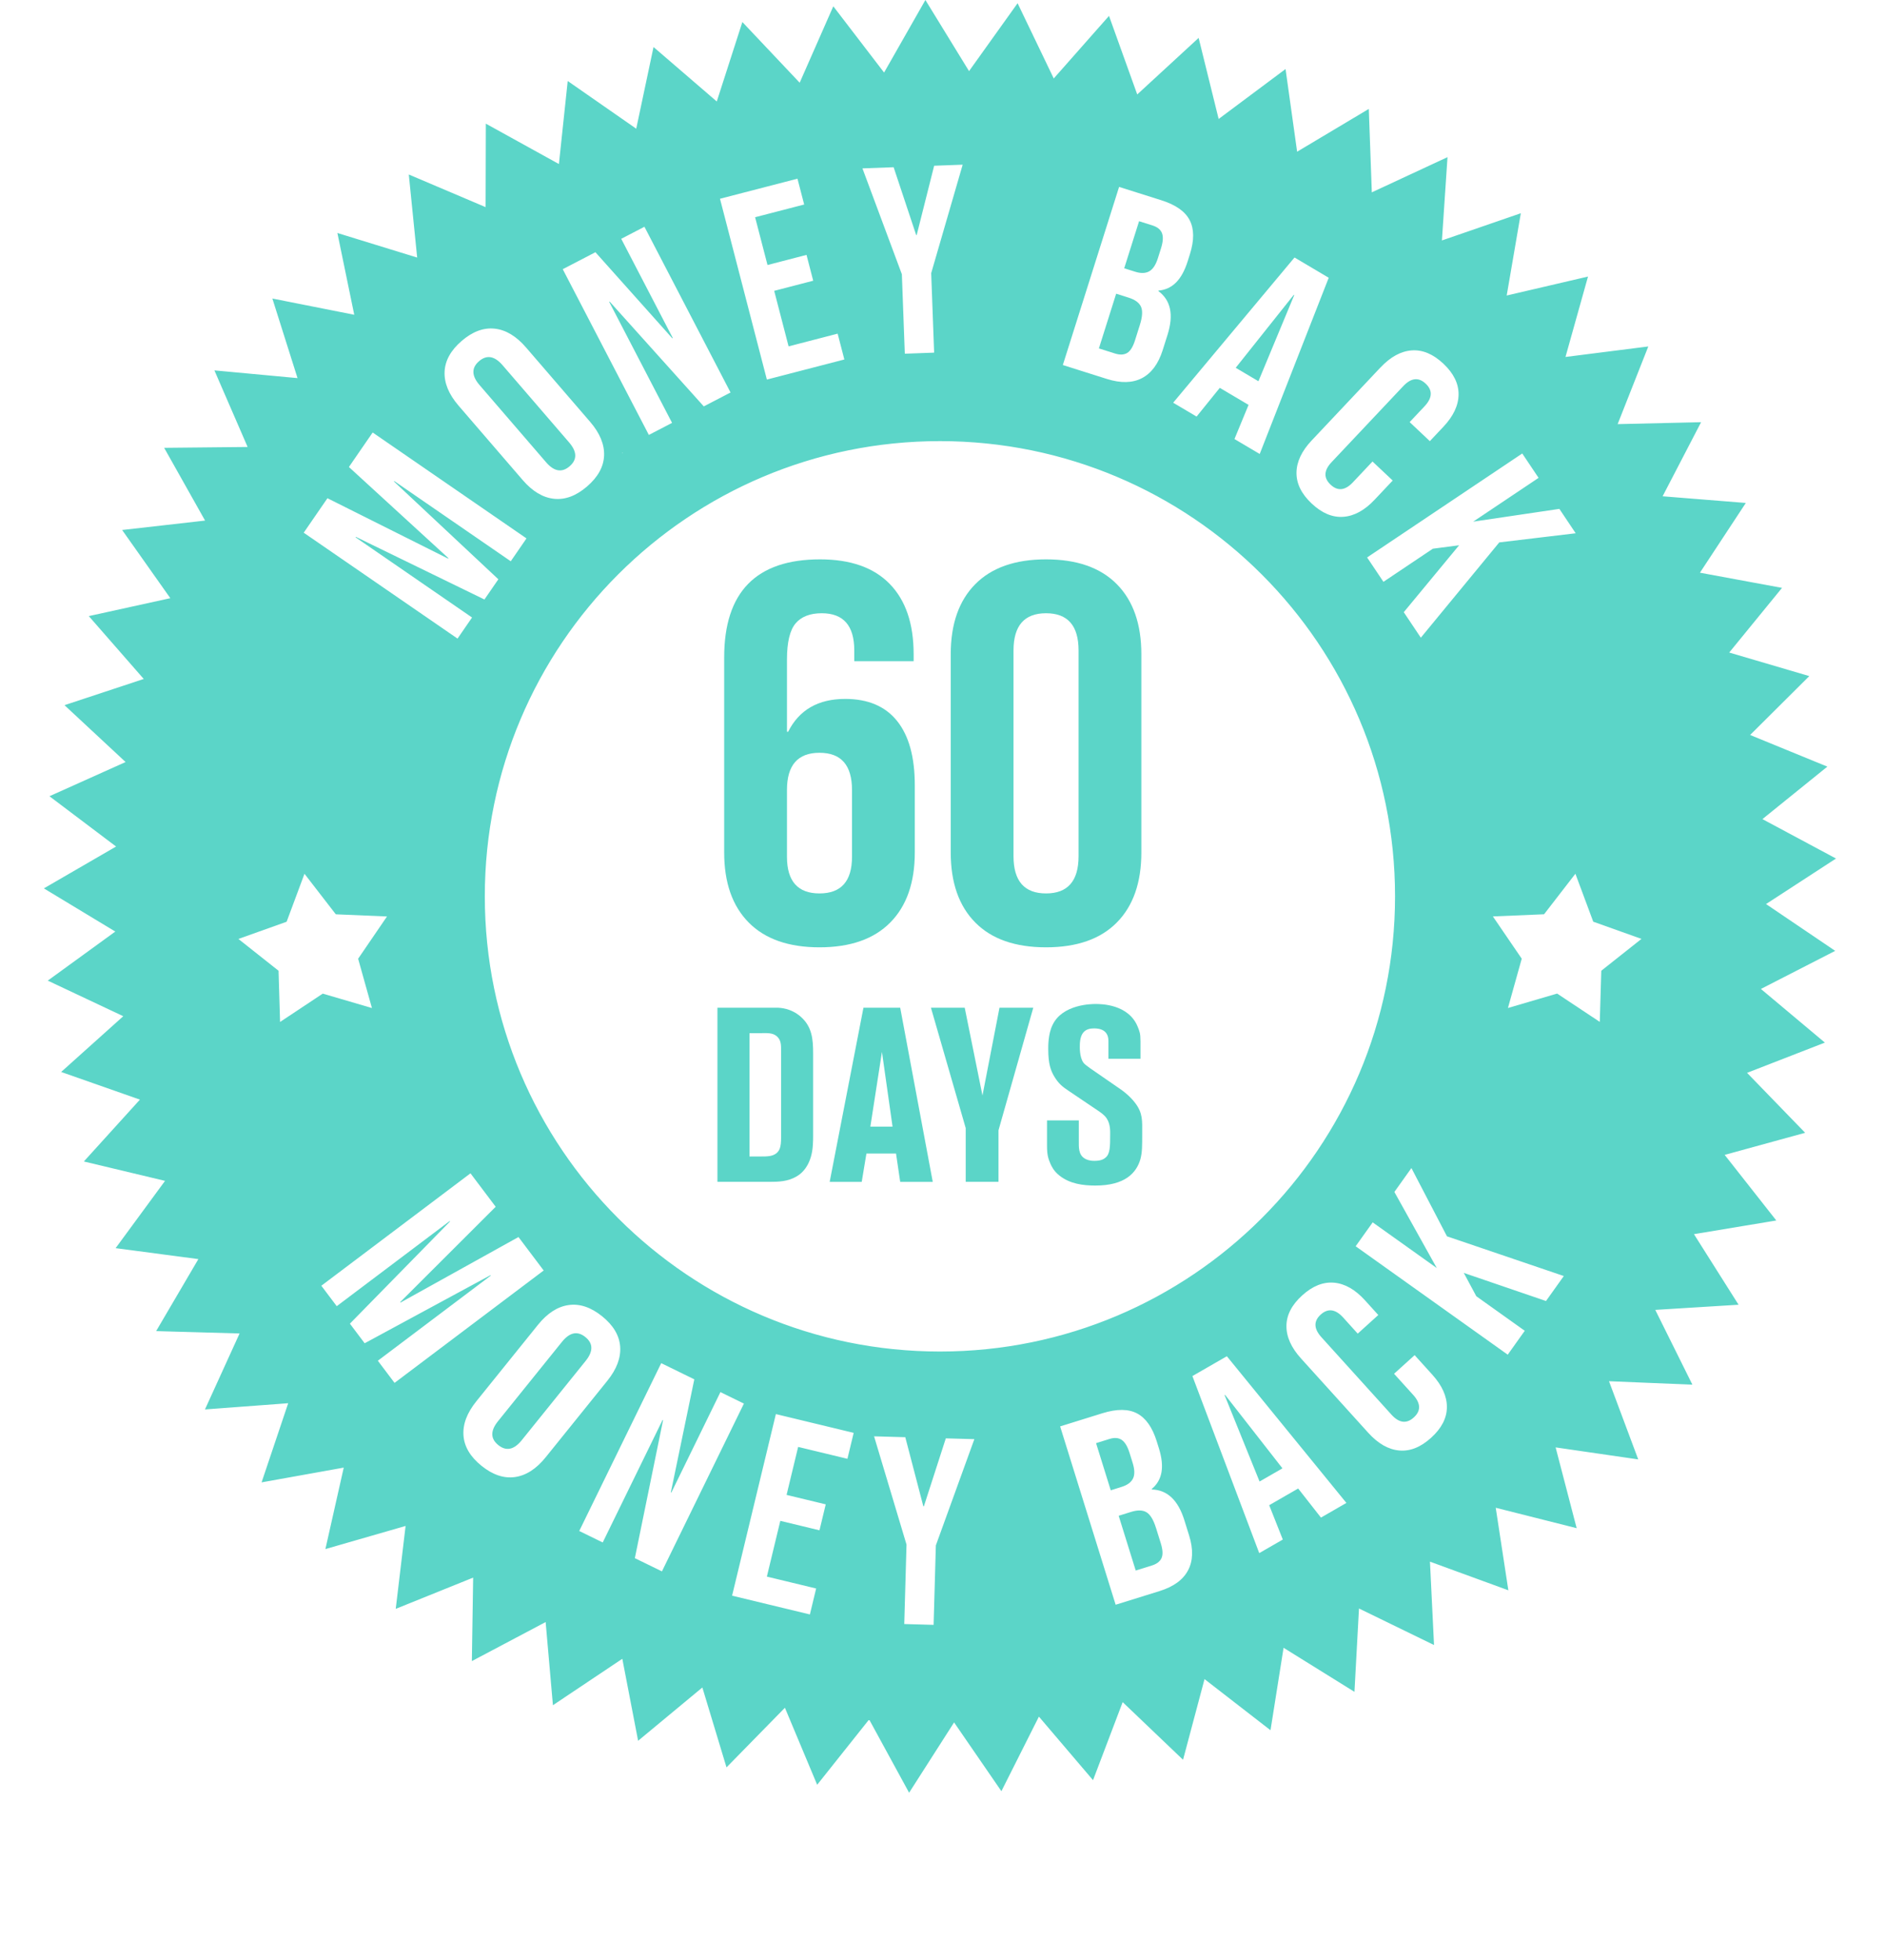 <svg xmlns="http://www.w3.org/2000/svg" fill="none" viewBox="0 0 228 237" height="237" width="228">
<path fill="#5BD5C8" d="M98.322 138.422C98.202 140.658 97.19 141.793 96.352 142.269C95.278 142.895 94.174 142.925 93.011 142.925H86.777V121.865H93.907C94.475 121.865 95.665 121.954 96.8 122.908C98.233 124.132 98.352 125.681 98.352 127.411V137.256C98.352 137.646 98.352 138.032 98.322 138.419V138.422ZM94.475 127.089C94.475 126.432 94.505 125.776 93.938 125.3C93.431 124.883 92.775 124.941 92.177 124.941H90.655V139.857H92.027C92.385 139.857 92.772 139.857 93.131 139.799C94.383 139.559 94.475 138.636 94.475 137.593V127.091V127.089Z"></path>
<path fill="#5BD5C8" d="M108.884 142.928L108.378 139.498H104.798L104.23 142.928H100.353L104.439 121.867H108.884L112.821 142.928H108.884ZM106.676 127.208L105.274 136.246H107.958L106.676 127.208Z"></path>
<path fill="#5BD5C8" d="M120.773 136.691V142.925H116.807V136.422L112.601 121.865H116.687L118.835 132.485L120.893 121.865H124.98L120.773 136.689V136.691Z"></path>
<path fill="#5BD5C8" d="M137.946 140.152C137.467 141.852 136.065 143.373 132.488 143.373C130.997 143.373 129.414 143.165 128.162 142.18C127.475 141.643 127.208 141.075 127.058 140.747C126.819 140.152 126.641 139.762 126.641 138.569V135.495H130.488V137.94C130.488 138.716 130.429 139.612 131.175 140.088C131.414 140.238 131.77 140.386 132.368 140.386C133.055 140.386 133.442 140.235 133.712 139.999C134.279 139.551 134.279 138.627 134.279 137.195C134.279 136.925 134.338 135.971 133.862 135.256C133.564 134.808 133.117 134.541 132.966 134.421L129.297 131.946C128.493 131.409 128.073 131.08 127.536 130.215C127.088 129.47 126.791 128.663 126.791 126.874C126.791 126.577 126.76 125.086 127.297 123.981C128.491 121.417 132.098 121.417 132.519 121.417C133.144 121.417 136.516 121.417 137.62 124.19C137.829 124.727 137.949 124.935 137.949 125.951V128.037H134.071V125.89C134.071 125.264 133.832 124.368 132.341 124.368C131.445 124.368 130.61 124.696 130.61 126.457C130.61 126.546 130.552 127.801 131.027 128.485C131.147 128.663 131.414 128.872 131.831 129.169L135.59 131.765C135.857 131.946 136.694 132.571 137.32 133.406C138.243 134.63 138.154 135.554 138.154 137.045C138.154 138.655 138.154 139.342 137.946 140.146V140.152Z"></path>
<path fill="#5BD5C8" d="M90.561 111.564C88.583 109.566 87.593 106.743 87.593 103.093V79.504C87.593 71.598 91.46 67.645 99.19 67.645C102.87 67.645 105.68 68.632 107.611 70.61C109.544 72.588 110.509 75.423 110.509 79.114V79.96H103.329V78.658C103.329 75.659 102.019 74.162 99.396 74.162C97.969 74.162 96.912 74.577 96.222 75.4C95.532 76.227 95.187 77.681 95.187 79.765V88.497H95.326C96.661 85.849 98.962 84.522 102.228 84.522C104.99 84.522 107.082 85.412 108.509 87.192C109.936 88.975 110.648 91.557 110.648 94.948V103.093C110.648 106.743 109.658 109.566 107.68 111.564C105.702 113.564 102.848 114.562 99.121 114.562C95.393 114.562 92.539 113.564 90.561 111.564ZM103.054 103.613V95.532C103.054 92.536 101.744 91.037 99.121 91.037C96.497 91.037 95.187 92.536 95.187 95.532V103.613C95.187 106.568 96.497 108.045 99.121 108.045C101.744 108.045 103.054 106.568 103.054 103.613Z"></path>
<path fill="#5BD5C8" d="M117.964 111.564C115.986 109.566 114.996 106.743 114.996 103.093V79.114C114.996 75.464 115.986 72.641 117.964 70.644C119.942 68.646 122.796 67.645 126.524 67.645C130.251 67.645 133.103 68.643 135.083 70.644C137.061 72.641 138.052 75.464 138.052 79.114V103.093C138.052 106.743 137.061 109.566 135.083 111.564C133.106 113.564 130.251 114.562 126.524 114.562C122.796 114.562 119.942 113.564 117.964 111.564ZM130.457 103.549V78.658C130.457 75.659 129.147 74.162 126.524 74.162C123.901 74.162 122.59 75.662 122.59 78.658V103.549C122.59 106.548 123.901 108.045 126.524 108.045C129.147 108.045 130.457 106.545 130.457 103.549Z"></path>
<path fill="#5BD5C8" d="M156.542 35.693L156.486 35.66L149.465 44.478L152.213 46.105L156.542 35.693Z"></path>
<path fill="#5BD5C8" d="M138.989 32.819C139.437 32.578 139.791 32.046 140.052 31.226L140.43 30.027C140.675 29.248 140.717 28.639 140.55 28.204C140.383 27.768 140.002 27.456 139.407 27.267L137.777 26.752L135.979 32.444L137.304 32.861C137.98 33.075 138.544 33.062 138.992 32.819H138.989Z"></path>
<path fill="#5BD5C8" d="M66.051 55.903C67.019 57.027 67.97 57.188 68.897 56.389C69.826 55.588 69.806 54.626 68.835 53.502L60.788 44.166C59.82 43.042 58.868 42.881 57.942 43.68C57.016 44.478 57.032 45.443 58.003 46.567L66.051 55.903Z"></path>
<path fill="#5BD5C8" d="M136.326 42.689C136.713 42.461 137.03 41.96 137.278 41.179L137.87 39.301C138.182 38.316 138.226 37.582 138.009 37.095C137.79 36.608 137.292 36.241 136.513 35.996L135.005 35.52L132.916 42.136L134.855 42.748C135.45 42.937 135.94 42.917 136.329 42.689H136.326Z"></path>
<path fill="#5BD5C8" d="M139.821 184.775C139.515 183.79 139.131 183.158 138.675 182.883C138.218 182.608 137.598 182.594 136.819 182.836L135.309 183.306L137.37 189.929L139.312 189.326C139.907 189.139 140.299 188.844 140.488 188.435C140.677 188.026 140.65 187.434 140.408 186.652L139.823 184.772L139.821 184.775Z"></path>
<path fill="#5BD5C8" d="M137.036 178.813C137.267 178.36 137.253 177.72 136.997 176.899L136.622 175.698C136.38 174.919 136.065 174.396 135.679 174.132C135.292 173.87 134.802 173.831 134.207 174.015L132.574 174.524L134.349 180.224L135.673 179.812C136.352 179.601 136.805 179.27 137.036 178.813Z"></path>
<path fill="#5BD5C8" d="M213.61 109.33L222.073 103.825L213.174 99.057L221.027 92.711L211.685 88.884L218.843 81.762L209.157 78.914L215.544 71.094L205.616 69.258L211.165 60.824L201.101 60.017L205.755 51.057L195.662 51.291L199.37 41.899L189.353 43.168L192.077 33.445L182.243 35.738L183.951 25.787L174.407 29.078L175.083 19.005L165.928 23.261L165.563 13.172L156.893 18.346L155.493 8.348L147.401 14.387L144.981 4.584L137.554 11.422L134.14 1.922L127.456 9.489L123.083 0.389L117.21 8.601L111.931 0L106.934 8.774L100.792 0.762L96.725 10.003L89.793 2.665L86.697 12.273L79.047 5.686L76.955 15.564L68.668 9.797L67.603 19.837L58.765 14.955L58.737 25.05L49.446 21.103L50.459 31.148L40.809 28.177L42.848 38.066L32.944 36.102L35.988 45.727L25.934 44.792L29.951 54.053L19.856 54.156L24.805 62.955L14.774 64.095L20.602 72.34L10.74 74.507L17.386 82.11L7.8 85.278L15.191 92.155L5.981 96.291L14.04 102.373L5.305 107.435L13.945 112.657L5.778 118.59L14.91 122.894L7.397 129.637L16.924 132.981L10.142 140.461L19.962 142.806L13.984 150.943L23.993 152.267L18.885 160.974L28.978 161.26L24.791 170.448L34.858 169.697L31.64 179.267L41.576 177.484L39.359 187.334L49.059 184.538L47.866 194.564L57.23 190.786L57.074 200.881L65.998 196.16L66.879 206.217L75.272 200.603L77.183 210.517L84.953 204.072L87.874 213.736L94.939 206.525L98.84 215.839L105.126 207.939L109.961 216.801L115.402 208.297L121.124 216.615L125.661 207.596L132.207 215.282L135.793 205.844L143.095 212.815L145.693 203.059L153.674 209.243L155.254 199.271L163.828 204.6L164.376 194.519L173.453 198.939L172.96 188.856L182.443 192.319L180.916 182.338L190.705 184.808L188.16 175.038L198.152 176.49L194.616 167.035L204.703 167.452L200.213 158.409L210.289 157.786L204.892 149.251L214.851 147.596L208.606 139.662L218.342 136.992L211.315 129.743L220.726 126.084L212.99 119.597L221.975 114.991L213.613 109.333L213.61 109.33ZM184.123 54.84L186.099 57.789L178.19 63.085L188.613 61.541L190.588 64.49L181.344 65.594L171.856 77.117L169.792 74.034L176.487 65.939L173.311 66.357L167.333 70.362L165.358 67.414L184.123 54.843V54.84ZM166.977 44.439C168.187 43.157 169.447 42.467 170.763 42.375C172.076 42.283 173.352 42.82 174.588 43.986C175.825 45.151 176.435 46.392 176.421 47.71C176.407 49.026 175.795 50.328 174.585 51.611L172.946 53.349L170.504 51.046L172.298 49.143C173.258 48.125 173.305 47.21 172.446 46.4C171.583 45.588 170.674 45.691 169.717 46.709L161.062 55.889C160.117 56.89 160.078 57.797 160.937 58.609C161.797 59.422 162.701 59.327 163.644 58.323L166.011 55.811L168.454 58.111L166.262 60.437C165.052 61.722 163.789 62.409 162.476 62.501C161.163 62.593 159.886 62.056 158.651 60.891C157.413 59.725 156.804 58.484 156.817 57.166C156.831 55.85 157.443 54.548 158.653 53.266L166.977 44.436V44.439ZM156.578 31.139L160.715 33.59L152.369 54.901L149.315 53.093L151.045 48.904L151.012 48.959L147.54 46.904L144.733 50.378L141.902 48.701L156.578 31.139ZM135.364 22.605L140.472 24.218C142.216 24.769 143.359 25.576 143.902 26.638C144.447 27.701 144.452 29.075 143.921 30.755L143.649 31.618C143.298 32.725 142.833 33.571 142.255 34.155C141.676 34.739 140.967 35.067 140.132 35.142L140.113 35.203C141.612 36.311 141.982 38.072 141.217 40.495L140.633 42.342C140.107 44.002 139.273 45.132 138.124 45.73C136.978 46.325 135.562 46.358 133.879 45.827L128.555 44.144L135.359 22.605H135.364ZM108.089 20.224L110.815 28.422H110.879L112.99 20.043L116.44 19.915L112.632 33.036L112.988 42.645L109.441 42.776L109.085 33.167L104.317 20.363L108.089 20.224ZM96.458 21.609L97.268 24.733L91.334 26.271L92.834 32.049L97.552 30.825L98.361 33.949L93.643 35.173L95.385 41.888L101.318 40.35L102.128 43.474L92.756 45.902L87.086 24.037L96.458 21.609ZM72.02 30.502L81.317 40.909L81.375 40.878L75.141 28.881L77.948 27.423L88.363 47.466L85.128 49.146L73.745 36.478L73.687 36.508L81.289 51.14L78.482 52.598L68.067 32.555L72.02 30.502ZM75.328 54.785L75.258 54.826L75.231 54.776C75.264 54.776 75.297 54.782 75.331 54.785H75.328ZM55.836 41.234C57.154 40.097 58.49 39.602 59.836 39.746C61.182 39.891 62.445 40.65 63.625 42.019L71.378 51.012C72.557 52.381 73.119 53.744 73.066 55.096C73.011 56.451 72.323 57.694 71.005 58.832C69.684 59.97 68.351 60.465 67.005 60.32C65.658 60.176 64.395 59.416 63.216 58.047L55.463 49.054C54.284 47.685 53.722 46.325 53.775 44.97C53.83 43.618 54.517 42.372 55.836 41.234ZM39.604 60.251L54.203 67.556L54.239 67.503L42.202 56.476L45.076 52.303L63.681 65.111L61.778 67.876L47.691 58.178L47.655 58.231L60.278 70.054L58.595 72.499L43.045 64.927L43.009 64.98L57.096 74.677L55.341 77.228L36.736 64.421L39.61 60.248L39.604 60.251ZM33.876 123.584L33.693 117.397L28.836 113.55L34.669 111.469L36.828 105.669L40.617 110.57L46.809 110.832L43.318 115.942L44.987 121.906L39.039 120.162L33.879 123.586L33.876 123.584ZM47.721 167.235L45.702 164.557L59.36 154.264L59.321 154.214L44.108 162.445L42.322 160.075L54.428 147.721L54.389 147.668L40.731 157.961L38.867 155.488L56.907 141.893L59.956 145.938L48.403 157.471L48.442 157.524L62.712 149.599L65.761 153.644L47.721 167.238V167.235ZM66.006 176.229C64.871 177.637 63.633 178.435 62.292 178.624C60.952 178.813 59.602 178.363 58.245 177.269C56.887 176.176 56.158 174.952 56.061 173.603C55.961 172.251 56.478 170.874 57.613 169.466L65.066 160.22C66.201 158.812 67.436 158.014 68.779 157.825C70.12 157.635 71.469 158.086 72.827 159.179C74.184 160.273 74.91 161.497 75.011 162.846C75.111 164.198 74.593 165.575 73.459 166.982L66.006 176.229ZM80.065 190.032L76.788 188.433L80.201 171.748L80.143 171.72L72.902 186.535L70.062 185.147L79.979 164.851L83.979 166.807L81.144 180.471L81.203 180.499L87.139 168.351L89.98 169.739L80.062 190.035L80.065 190.032ZM102.5 176.418L96.539 174.98L95.14 180.783L99.877 181.926L99.12 185.064L94.383 183.921L92.756 190.664L98.717 192.102L97.96 195.24L88.55 192.97L93.846 171.01L103.257 173.28L102.5 176.418ZM113.196 186.889L112.924 196.5L109.374 196.4L109.647 186.789L105.724 173.7L109.499 173.806L111.683 182.165H111.747L114.401 173.945L117.853 174.042L113.196 186.889ZM113.689 163.444C83.287 163.444 58.64 138.797 58.64 108.395C58.64 77.993 83.287 53.346 113.689 53.346C144.091 53.346 168.737 77.993 168.737 108.395C168.737 138.797 144.091 163.444 113.689 163.444ZM143.699 189.904C143.098 191.05 141.954 191.882 140.271 192.408L134.942 194.066L128.229 172.499L133.345 170.907C135.092 170.365 136.491 170.373 137.545 170.935C138.6 171.497 139.387 172.621 139.913 174.304L140.18 175.166C140.525 176.276 140.627 177.236 140.486 178.045C140.344 178.855 139.952 179.531 139.306 180.068L139.326 180.129C141.189 180.179 142.497 181.417 143.253 183.84L143.829 185.69C144.347 187.353 144.305 188.758 143.704 189.901L143.699 189.904ZM159.775 183.526L156.979 179.959L157.012 180.015L153.515 182.029L155.162 186.182L152.311 187.823L144.227 166.412L148.394 164.014L162.854 181.754L159.777 183.526H159.775ZM173.096 173.878C171.836 175.019 170.551 175.531 169.238 175.411C167.928 175.292 166.679 174.579 165.497 173.272L157.357 164.276C156.175 162.968 155.588 161.655 155.602 160.339C155.613 159.024 156.25 157.794 157.51 156.654C158.77 155.513 160.055 155.004 161.368 155.121C162.679 155.24 163.928 155.953 165.11 157.26L166.712 159.029L164.223 161.28L162.47 159.341C161.533 158.303 160.623 158.184 159.747 158.976C158.87 159.769 158.901 160.687 159.839 161.722L168.303 171.077C169.227 172.098 170.128 172.212 171.005 171.416C171.881 170.624 171.859 169.714 170.935 168.693L168.618 166.134L171.108 163.883L173.252 166.253C174.435 167.561 175.021 168.874 175.008 170.19C174.996 171.505 174.359 172.735 173.099 173.876L173.096 173.878ZM186.992 157.335L177.052 153.936L178.568 156.759L184.427 160.935L182.368 163.825L163.972 150.714L166.034 147.824L173.786 153.349L168.657 144.147L170.718 141.256L175.019 149.513L189.15 154.314L186.997 157.335H186.992ZM193.684 117.394L193.501 123.581L188.341 120.156L182.393 121.901L184.062 115.937L180.571 110.826L186.763 110.565L190.552 105.663L192.711 111.463L198.544 113.544L193.687 117.391L193.684 117.394Z"></path>
<path fill="#5BD5C8" d="M70.802 161.694C69.848 160.924 68.905 161.118 67.973 162.273L60.237 171.87C59.305 173.024 59.316 173.987 60.27 174.757C61.224 175.528 62.167 175.333 63.099 174.179L70.835 164.582C71.767 163.424 71.756 162.462 70.802 161.694Z"></path>
<path fill="#5BD5C8" d="M148.119 168.715L152.35 179.164L155.118 177.57L148.178 168.685L148.119 168.715Z"></path>
</svg>
